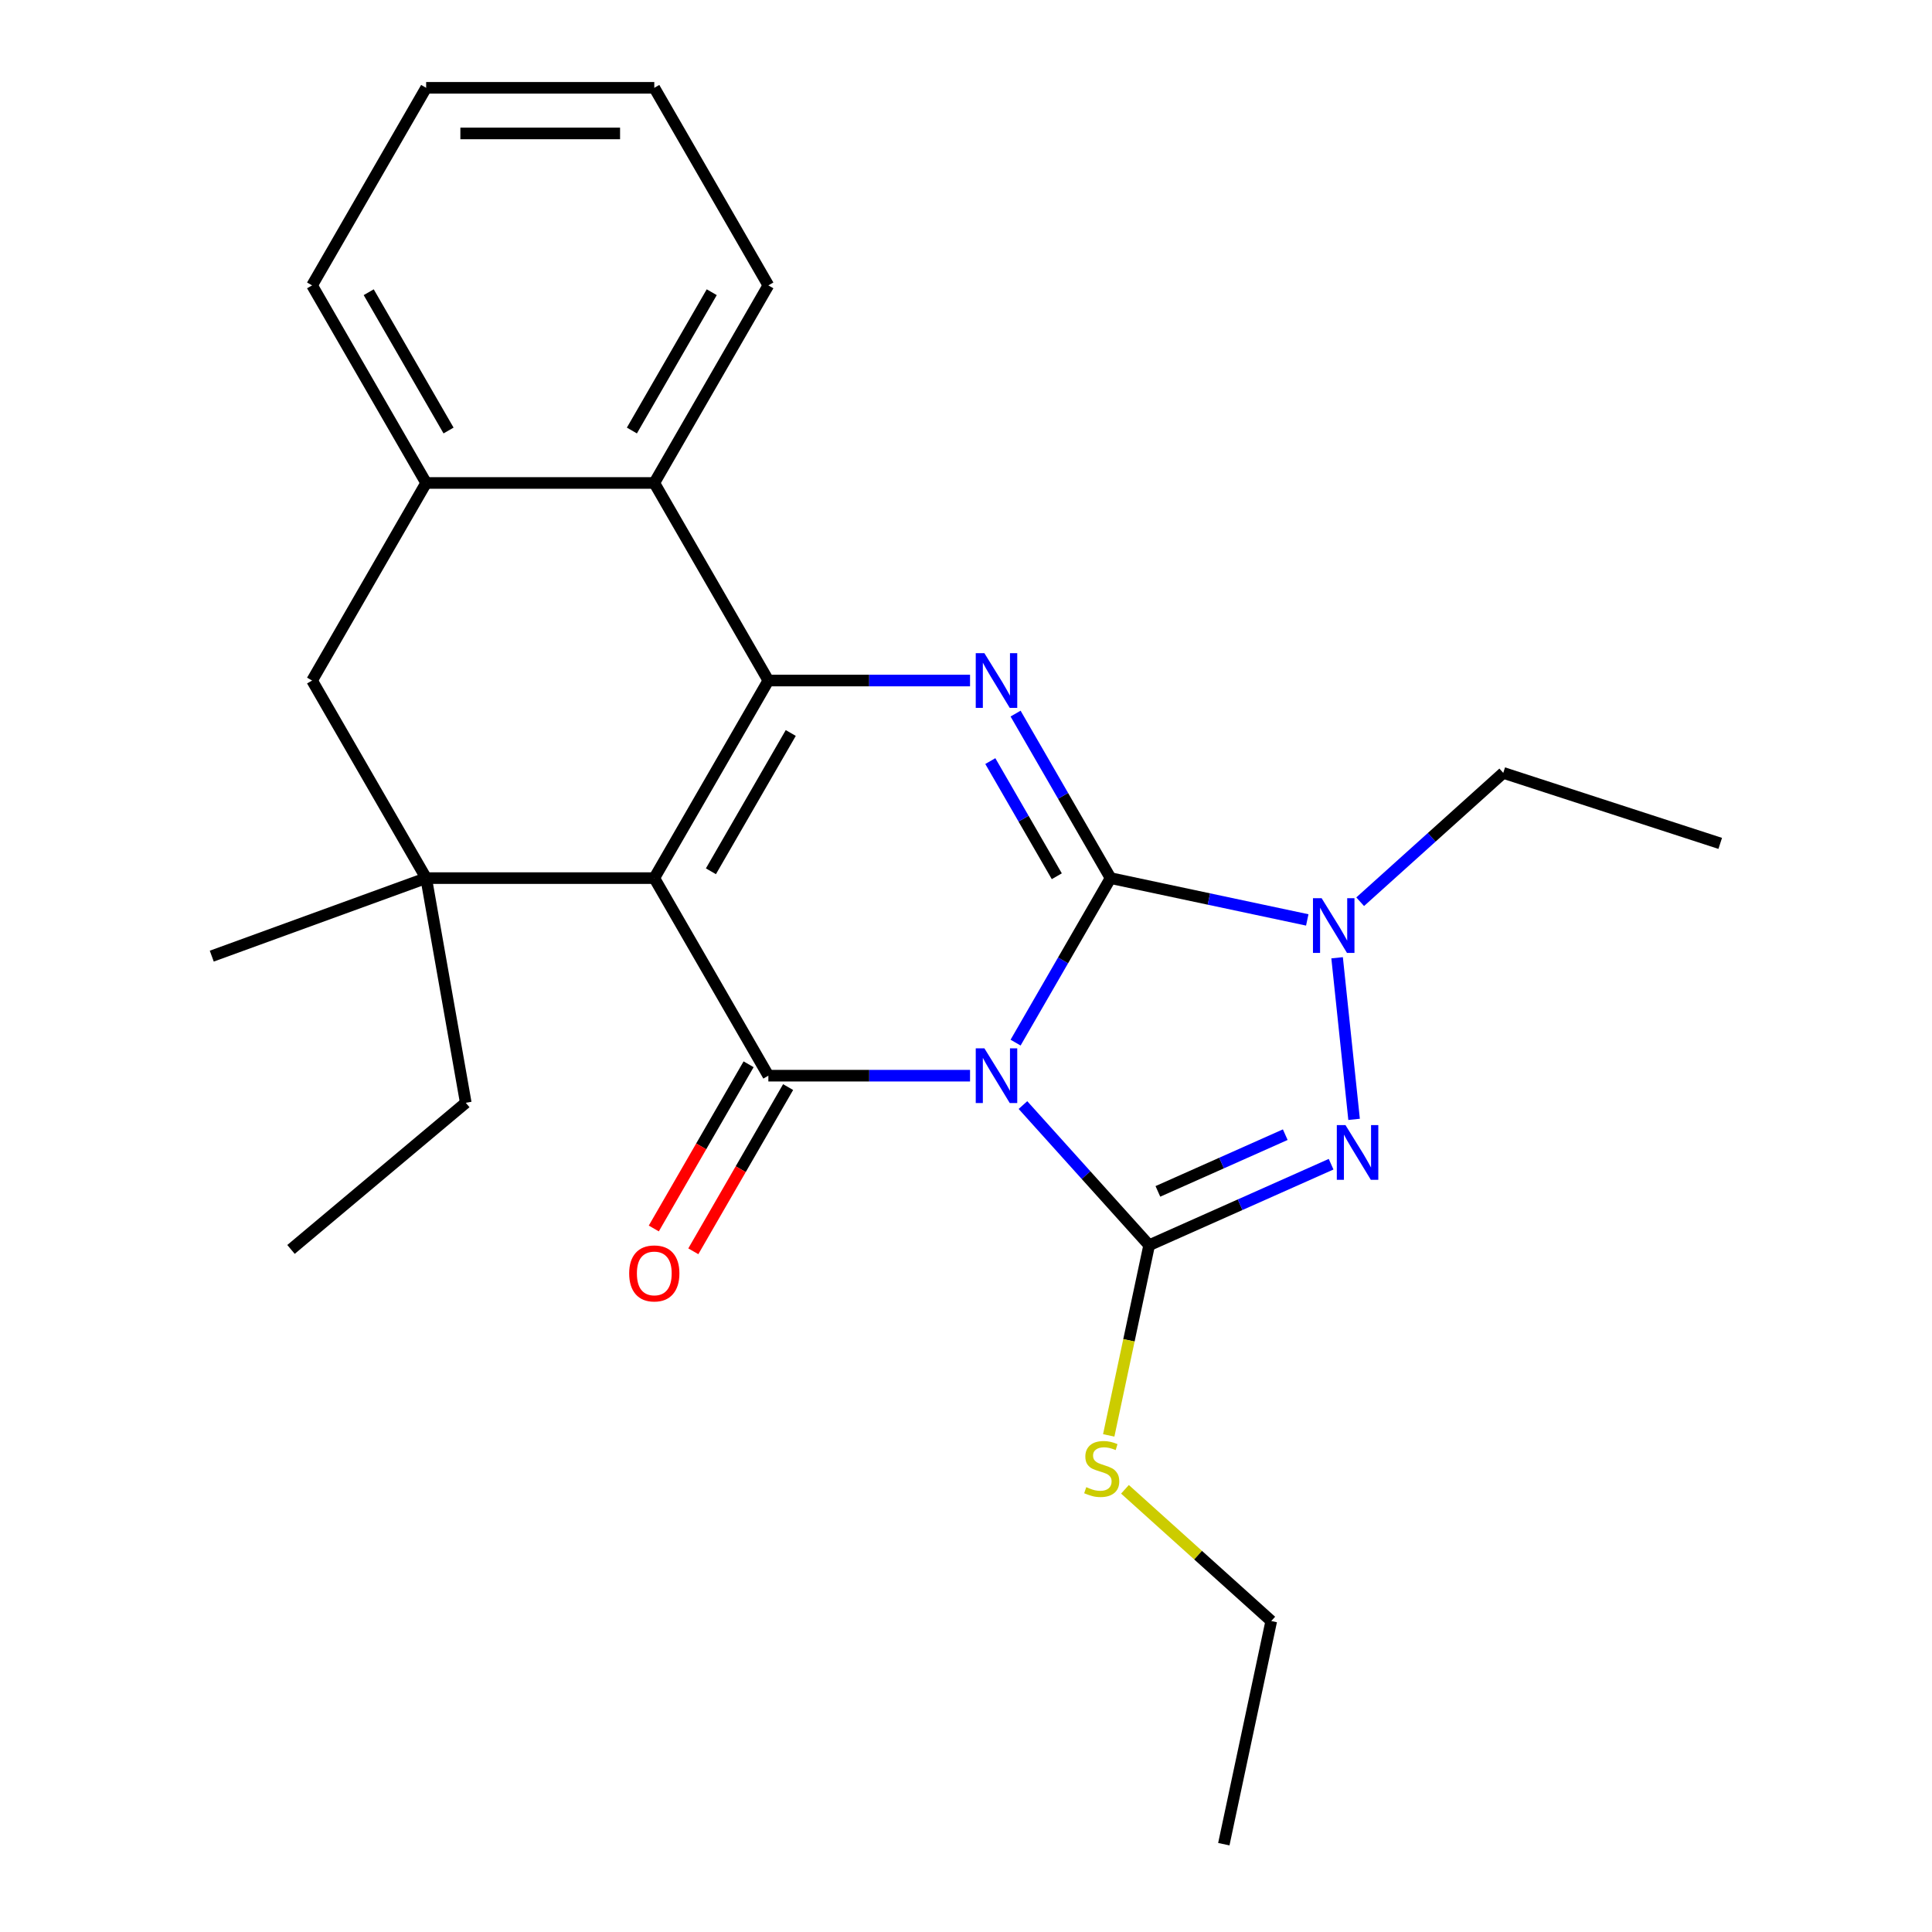 <?xml version='1.0' encoding='iso-8859-1'?>
<svg version='1.1' baseProfile='full'
              xmlns='http://www.w3.org/2000/svg'
                      xmlns:rdkit='http://www.rdkit.org/xml'
                      xmlns:xlink='http://www.w3.org/1999/xlink'
                  xml:space='preserve'
width='1000px' height='1000px' viewBox='0 0 1000 1000'>
<!-- END OF HEADER -->
<rect style='opacity:1.0;fill:#FFFFFF;stroke:none' width='1000' height='1000' x='0' y='0'> </rect>
<path class='bond-0' d='M 525.664,539.66 L 550.245,497.084' style='fill:none;fill-rule:evenodd;stroke:#0000FF;stroke-width:6px;stroke-linecap:butt;stroke-linejoin:miter;stroke-opacity:1' />
<path class='bond-0' d='M 550.245,497.084 L 574.826,454.509' style='fill:none;fill-rule:evenodd;stroke:#000000;stroke-width:6px;stroke-linecap:butt;stroke-linejoin:miter;stroke-opacity:1' />
<path class='bond-2' d='M 502.092,556.772 L 449.897,556.772' style='fill:none;fill-rule:evenodd;stroke:#0000FF;stroke-width:6px;stroke-linecap:butt;stroke-linejoin:miter;stroke-opacity:1' />
<path class='bond-2' d='M 449.897,556.772 L 397.701,556.772' style='fill:none;fill-rule:evenodd;stroke:#000000;stroke-width:6px;stroke-linecap:butt;stroke-linejoin:miter;stroke-opacity:1' />
<path class='bond-4' d='M 529.477,571.979 L 562.137,608.252' style='fill:none;fill-rule:evenodd;stroke:#0000FF;stroke-width:6px;stroke-linecap:butt;stroke-linejoin:miter;stroke-opacity:1' />
<path class='bond-4' d='M 562.137,608.252 L 594.798,644.525' style='fill:none;fill-rule:evenodd;stroke:#000000;stroke-width:6px;stroke-linecap:butt;stroke-linejoin:miter;stroke-opacity:1' />
<path class='bond-5' d='M 574.826,454.509 L 550.245,411.933' style='fill:none;fill-rule:evenodd;stroke:#000000;stroke-width:6px;stroke-linecap:butt;stroke-linejoin:miter;stroke-opacity:1' />
<path class='bond-5' d='M 550.245,411.933 L 525.664,369.357' style='fill:none;fill-rule:evenodd;stroke:#0000FF;stroke-width:6px;stroke-linecap:butt;stroke-linejoin:miter;stroke-opacity:1' />
<path class='bond-5' d='M 546.999,453.544 L 529.793,423.741' style='fill:none;fill-rule:evenodd;stroke:#000000;stroke-width:6px;stroke-linecap:butt;stroke-linejoin:miter;stroke-opacity:1' />
<path class='bond-5' d='M 529.793,423.741 L 512.586,393.938' style='fill:none;fill-rule:evenodd;stroke:#0000FF;stroke-width:6px;stroke-linecap:butt;stroke-linejoin:miter;stroke-opacity:1' />
<path class='bond-7' d='M 574.826,454.509 L 625.732,465.329' style='fill:none;fill-rule:evenodd;stroke:#000000;stroke-width:6px;stroke-linecap:butt;stroke-linejoin:miter;stroke-opacity:1' />
<path class='bond-7' d='M 625.732,465.329 L 676.638,476.149' style='fill:none;fill-rule:evenodd;stroke:#0000FF;stroke-width:6px;stroke-linecap:butt;stroke-linejoin:miter;stroke-opacity:1' />
<path class='bond-1' d='M 338.659,454.509 L 397.701,556.772' style='fill:none;fill-rule:evenodd;stroke:#000000;stroke-width:6px;stroke-linecap:butt;stroke-linejoin:miter;stroke-opacity:1' />
<path class='bond-3' d='M 338.659,454.509 L 397.701,352.245' style='fill:none;fill-rule:evenodd;stroke:#000000;stroke-width:6px;stroke-linecap:butt;stroke-linejoin:miter;stroke-opacity:1' />
<path class='bond-3' d='M 367.968,450.977 L 409.297,379.393' style='fill:none;fill-rule:evenodd;stroke:#000000;stroke-width:6px;stroke-linecap:butt;stroke-linejoin:miter;stroke-opacity:1' />
<path class='bond-8' d='M 338.659,454.509 L 220.575,454.509' style='fill:none;fill-rule:evenodd;stroke:#000000;stroke-width:6px;stroke-linecap:butt;stroke-linejoin:miter;stroke-opacity:1' />
<path class='bond-12' d='M 387.474,550.868 L 362.939,593.364' style='fill:none;fill-rule:evenodd;stroke:#000000;stroke-width:6px;stroke-linecap:butt;stroke-linejoin:miter;stroke-opacity:1' />
<path class='bond-12' d='M 362.939,593.364 L 338.405,635.859' style='fill:none;fill-rule:evenodd;stroke:#FF0000;stroke-width:6px;stroke-linecap:butt;stroke-linejoin:miter;stroke-opacity:1' />
<path class='bond-12' d='M 407.927,562.676 L 383.392,605.172' style='fill:none;fill-rule:evenodd;stroke:#000000;stroke-width:6px;stroke-linecap:butt;stroke-linejoin:miter;stroke-opacity:1' />
<path class='bond-12' d='M 383.392,605.172 L 358.857,647.668' style='fill:none;fill-rule:evenodd;stroke:#FF0000;stroke-width:6px;stroke-linecap:butt;stroke-linejoin:miter;stroke-opacity:1' />
<path class='bond-9' d='M 397.701,352.245 L 338.659,249.982' style='fill:none;fill-rule:evenodd;stroke:#000000;stroke-width:6px;stroke-linecap:butt;stroke-linejoin:miter;stroke-opacity:1' />
<path class='bond-26' d='M 397.701,352.245 L 449.897,352.245' style='fill:none;fill-rule:evenodd;stroke:#000000;stroke-width:6px;stroke-linecap:butt;stroke-linejoin:miter;stroke-opacity:1' />
<path class='bond-26' d='M 449.897,352.245 L 502.092,352.245' style='fill:none;fill-rule:evenodd;stroke:#0000FF;stroke-width:6px;stroke-linecap:butt;stroke-linejoin:miter;stroke-opacity:1' />
<path class='bond-6' d='M 594.798,644.525 L 641.889,623.559' style='fill:none;fill-rule:evenodd;stroke:#000000;stroke-width:6px;stroke-linecap:butt;stroke-linejoin:miter;stroke-opacity:1' />
<path class='bond-6' d='M 641.889,623.559 L 688.981,602.593' style='fill:none;fill-rule:evenodd;stroke:#0000FF;stroke-width:6px;stroke-linecap:butt;stroke-linejoin:miter;stroke-opacity:1' />
<path class='bond-6' d='M 599.32,616.66 L 632.283,601.984' style='fill:none;fill-rule:evenodd;stroke:#000000;stroke-width:6px;stroke-linecap:butt;stroke-linejoin:miter;stroke-opacity:1' />
<path class='bond-6' d='M 632.283,601.984 L 665.247,587.307' style='fill:none;fill-rule:evenodd;stroke:#0000FF;stroke-width:6px;stroke-linecap:butt;stroke-linejoin:miter;stroke-opacity:1' />
<path class='bond-13' d='M 594.798,644.525 L 584.337,693.741' style='fill:none;fill-rule:evenodd;stroke:#000000;stroke-width:6px;stroke-linecap:butt;stroke-linejoin:miter;stroke-opacity:1' />
<path class='bond-13' d='M 584.337,693.741 L 573.876,742.957' style='fill:none;fill-rule:evenodd;stroke:#CCCC00;stroke-width:6px;stroke-linecap:butt;stroke-linejoin:miter;stroke-opacity:1' />
<path class='bond-25' d='M 700.874,579.384 L 692.083,495.741' style='fill:none;fill-rule:evenodd;stroke:#0000FF;stroke-width:6px;stroke-linecap:butt;stroke-linejoin:miter;stroke-opacity:1' />
<path class='bond-14' d='M 704.022,466.731 L 741.052,433.389' style='fill:none;fill-rule:evenodd;stroke:#0000FF;stroke-width:6px;stroke-linecap:butt;stroke-linejoin:miter;stroke-opacity:1' />
<path class='bond-14' d='M 741.052,433.389 L 778.083,400.046' style='fill:none;fill-rule:evenodd;stroke:#000000;stroke-width:6px;stroke-linecap:butt;stroke-linejoin:miter;stroke-opacity:1' />
<path class='bond-11' d='M 220.575,454.509 L 161.533,352.245' style='fill:none;fill-rule:evenodd;stroke:#000000;stroke-width:6px;stroke-linecap:butt;stroke-linejoin:miter;stroke-opacity:1' />
<path class='bond-15' d='M 220.575,454.509 L 241.08,570.798' style='fill:none;fill-rule:evenodd;stroke:#000000;stroke-width:6px;stroke-linecap:butt;stroke-linejoin:miter;stroke-opacity:1' />
<path class='bond-16' d='M 220.575,454.509 L 109.613,494.896' style='fill:none;fill-rule:evenodd;stroke:#000000;stroke-width:6px;stroke-linecap:butt;stroke-linejoin:miter;stroke-opacity:1' />
<path class='bond-17' d='M 338.659,249.982 L 397.701,147.718' style='fill:none;fill-rule:evenodd;stroke:#000000;stroke-width:6px;stroke-linecap:butt;stroke-linejoin:miter;stroke-opacity:1' />
<path class='bond-17' d='M 327.062,222.834 L 368.392,151.249' style='fill:none;fill-rule:evenodd;stroke:#000000;stroke-width:6px;stroke-linecap:butt;stroke-linejoin:miter;stroke-opacity:1' />
<path class='bond-27' d='M 338.659,249.982 L 220.575,249.982' style='fill:none;fill-rule:evenodd;stroke:#000000;stroke-width:6px;stroke-linecap:butt;stroke-linejoin:miter;stroke-opacity:1' />
<path class='bond-10' d='M 220.575,249.982 L 161.533,352.245' style='fill:none;fill-rule:evenodd;stroke:#000000;stroke-width:6px;stroke-linecap:butt;stroke-linejoin:miter;stroke-opacity:1' />
<path class='bond-18' d='M 220.575,249.982 L 161.533,147.718' style='fill:none;fill-rule:evenodd;stroke:#000000;stroke-width:6px;stroke-linecap:butt;stroke-linejoin:miter;stroke-opacity:1' />
<path class='bond-18' d='M 232.172,222.834 L 190.842,151.249' style='fill:none;fill-rule:evenodd;stroke:#000000;stroke-width:6px;stroke-linecap:butt;stroke-linejoin:miter;stroke-opacity:1' />
<path class='bond-19' d='M 582.279,770.862 L 620.14,804.952' style='fill:none;fill-rule:evenodd;stroke:#CCCC00;stroke-width:6px;stroke-linecap:butt;stroke-linejoin:miter;stroke-opacity:1' />
<path class='bond-19' d='M 620.14,804.952 L 658,839.042' style='fill:none;fill-rule:evenodd;stroke:#000000;stroke-width:6px;stroke-linecap:butt;stroke-linejoin:miter;stroke-opacity:1' />
<path class='bond-20' d='M 778.083,400.046 L 890.387,436.536' style='fill:none;fill-rule:evenodd;stroke:#000000;stroke-width:6px;stroke-linecap:butt;stroke-linejoin:miter;stroke-opacity:1' />
<path class='bond-21' d='M 241.08,570.798 L 150.623,646.701' style='fill:none;fill-rule:evenodd;stroke:#000000;stroke-width:6px;stroke-linecap:butt;stroke-linejoin:miter;stroke-opacity:1' />
<path class='bond-22' d='M 397.701,147.718 L 338.659,45.455' style='fill:none;fill-rule:evenodd;stroke:#000000;stroke-width:6px;stroke-linecap:butt;stroke-linejoin:miter;stroke-opacity:1' />
<path class='bond-24' d='M 161.533,147.718 L 220.575,45.455' style='fill:none;fill-rule:evenodd;stroke:#000000;stroke-width:6px;stroke-linecap:butt;stroke-linejoin:miter;stroke-opacity:1' />
<path class='bond-23' d='M 658,839.042 L 633.449,954.545' style='fill:none;fill-rule:evenodd;stroke:#000000;stroke-width:6px;stroke-linecap:butt;stroke-linejoin:miter;stroke-opacity:1' />
<path class='bond-28' d='M 338.659,45.455 L 220.575,45.455' style='fill:none;fill-rule:evenodd;stroke:#000000;stroke-width:6px;stroke-linecap:butt;stroke-linejoin:miter;stroke-opacity:1' />
<path class='bond-28' d='M 320.946,69.071 L 238.288,69.071' style='fill:none;fill-rule:evenodd;stroke:#000000;stroke-width:6px;stroke-linecap:butt;stroke-linejoin:miter;stroke-opacity:1' />
<path  class='atom-0' d='M 509.524 542.612
L 518.804 557.612
Q 519.724 559.092, 521.204 561.772
Q 522.684 564.452, 522.764 564.612
L 522.764 542.612
L 526.524 542.612
L 526.524 570.932
L 522.644 570.932
L 512.684 554.532
Q 511.524 552.612, 510.284 550.412
Q 509.084 548.212, 508.724 547.532
L 508.724 570.932
L 505.044 570.932
L 505.044 542.612
L 509.524 542.612
' fill='#0000FF'/>
<path  class='atom-6' d='M 509.524 338.085
L 518.804 353.085
Q 519.724 354.565, 521.204 357.245
Q 522.684 359.925, 522.764 360.085
L 522.764 338.085
L 526.524 338.085
L 526.524 366.405
L 522.644 366.405
L 512.684 350.005
Q 511.524 348.085, 510.284 345.885
Q 509.084 343.685, 508.724 343.005
L 508.724 366.405
L 505.044 366.405
L 505.044 338.085
L 509.524 338.085
' fill='#0000FF'/>
<path  class='atom-7' d='M 696.413 582.336
L 705.693 597.336
Q 706.613 598.816, 708.093 601.496
Q 709.573 604.176, 709.653 604.336
L 709.653 582.336
L 713.413 582.336
L 713.413 610.656
L 709.533 610.656
L 699.573 594.256
Q 698.413 592.336, 697.173 590.136
Q 695.973 587.936, 695.613 587.256
L 695.613 610.656
L 691.933 610.656
L 691.933 582.336
L 696.413 582.336
' fill='#0000FF'/>
<path  class='atom-8' d='M 684.07 464.9
L 693.35 479.9
Q 694.27 481.38, 695.75 484.06
Q 697.23 486.74, 697.31 486.9
L 697.31 464.9
L 701.07 464.9
L 701.07 493.22
L 697.19 493.22
L 687.23 476.82
Q 686.07 474.9, 684.83 472.7
Q 683.63 470.5, 683.27 469.82
L 683.27 493.22
L 679.59 493.22
L 679.59 464.9
L 684.07 464.9
' fill='#0000FF'/>
<path  class='atom-13' d='M 325.659 659.116
Q 325.659 652.316, 329.019 648.516
Q 332.379 644.716, 338.659 644.716
Q 344.939 644.716, 348.299 648.516
Q 351.659 652.316, 351.659 659.116
Q 351.659 665.996, 348.259 669.916
Q 344.859 673.796, 338.659 673.796
Q 332.419 673.796, 329.019 669.916
Q 325.659 666.036, 325.659 659.116
M 338.659 670.596
Q 342.979 670.596, 345.299 667.716
Q 347.659 664.796, 347.659 659.116
Q 347.659 653.556, 345.299 650.756
Q 342.979 647.916, 338.659 647.916
Q 334.339 647.916, 331.979 650.716
Q 329.659 653.516, 329.659 659.116
Q 329.659 664.836, 331.979 667.716
Q 334.339 670.596, 338.659 670.596
' fill='#FF0000'/>
<path  class='atom-14' d='M 562.247 769.749
Q 562.567 769.869, 563.887 770.429
Q 565.207 770.989, 566.647 771.349
Q 568.127 771.669, 569.567 771.669
Q 572.247 771.669, 573.807 770.389
Q 575.367 769.069, 575.367 766.789
Q 575.367 765.229, 574.567 764.269
Q 573.807 763.309, 572.607 762.789
Q 571.407 762.269, 569.407 761.669
Q 566.887 760.909, 565.367 760.189
Q 563.887 759.469, 562.807 757.949
Q 561.767 756.429, 561.767 753.869
Q 561.767 750.309, 564.167 748.109
Q 566.607 745.909, 571.407 745.909
Q 574.687 745.909, 578.407 747.469
L 577.487 750.549
Q 574.087 749.149, 571.527 749.149
Q 568.767 749.149, 567.247 750.309
Q 565.727 751.429, 565.767 753.389
Q 565.767 754.909, 566.527 755.829
Q 567.327 756.749, 568.447 757.269
Q 569.607 757.789, 571.527 758.389
Q 574.087 759.189, 575.607 759.989
Q 577.127 760.789, 578.207 762.429
Q 579.327 764.029, 579.327 766.789
Q 579.327 770.709, 576.687 772.829
Q 574.087 774.909, 569.727 774.909
Q 567.207 774.909, 565.287 774.349
Q 563.407 773.829, 561.167 772.909
L 562.247 769.749
' fill='#CCCC00'/>
</svg>
